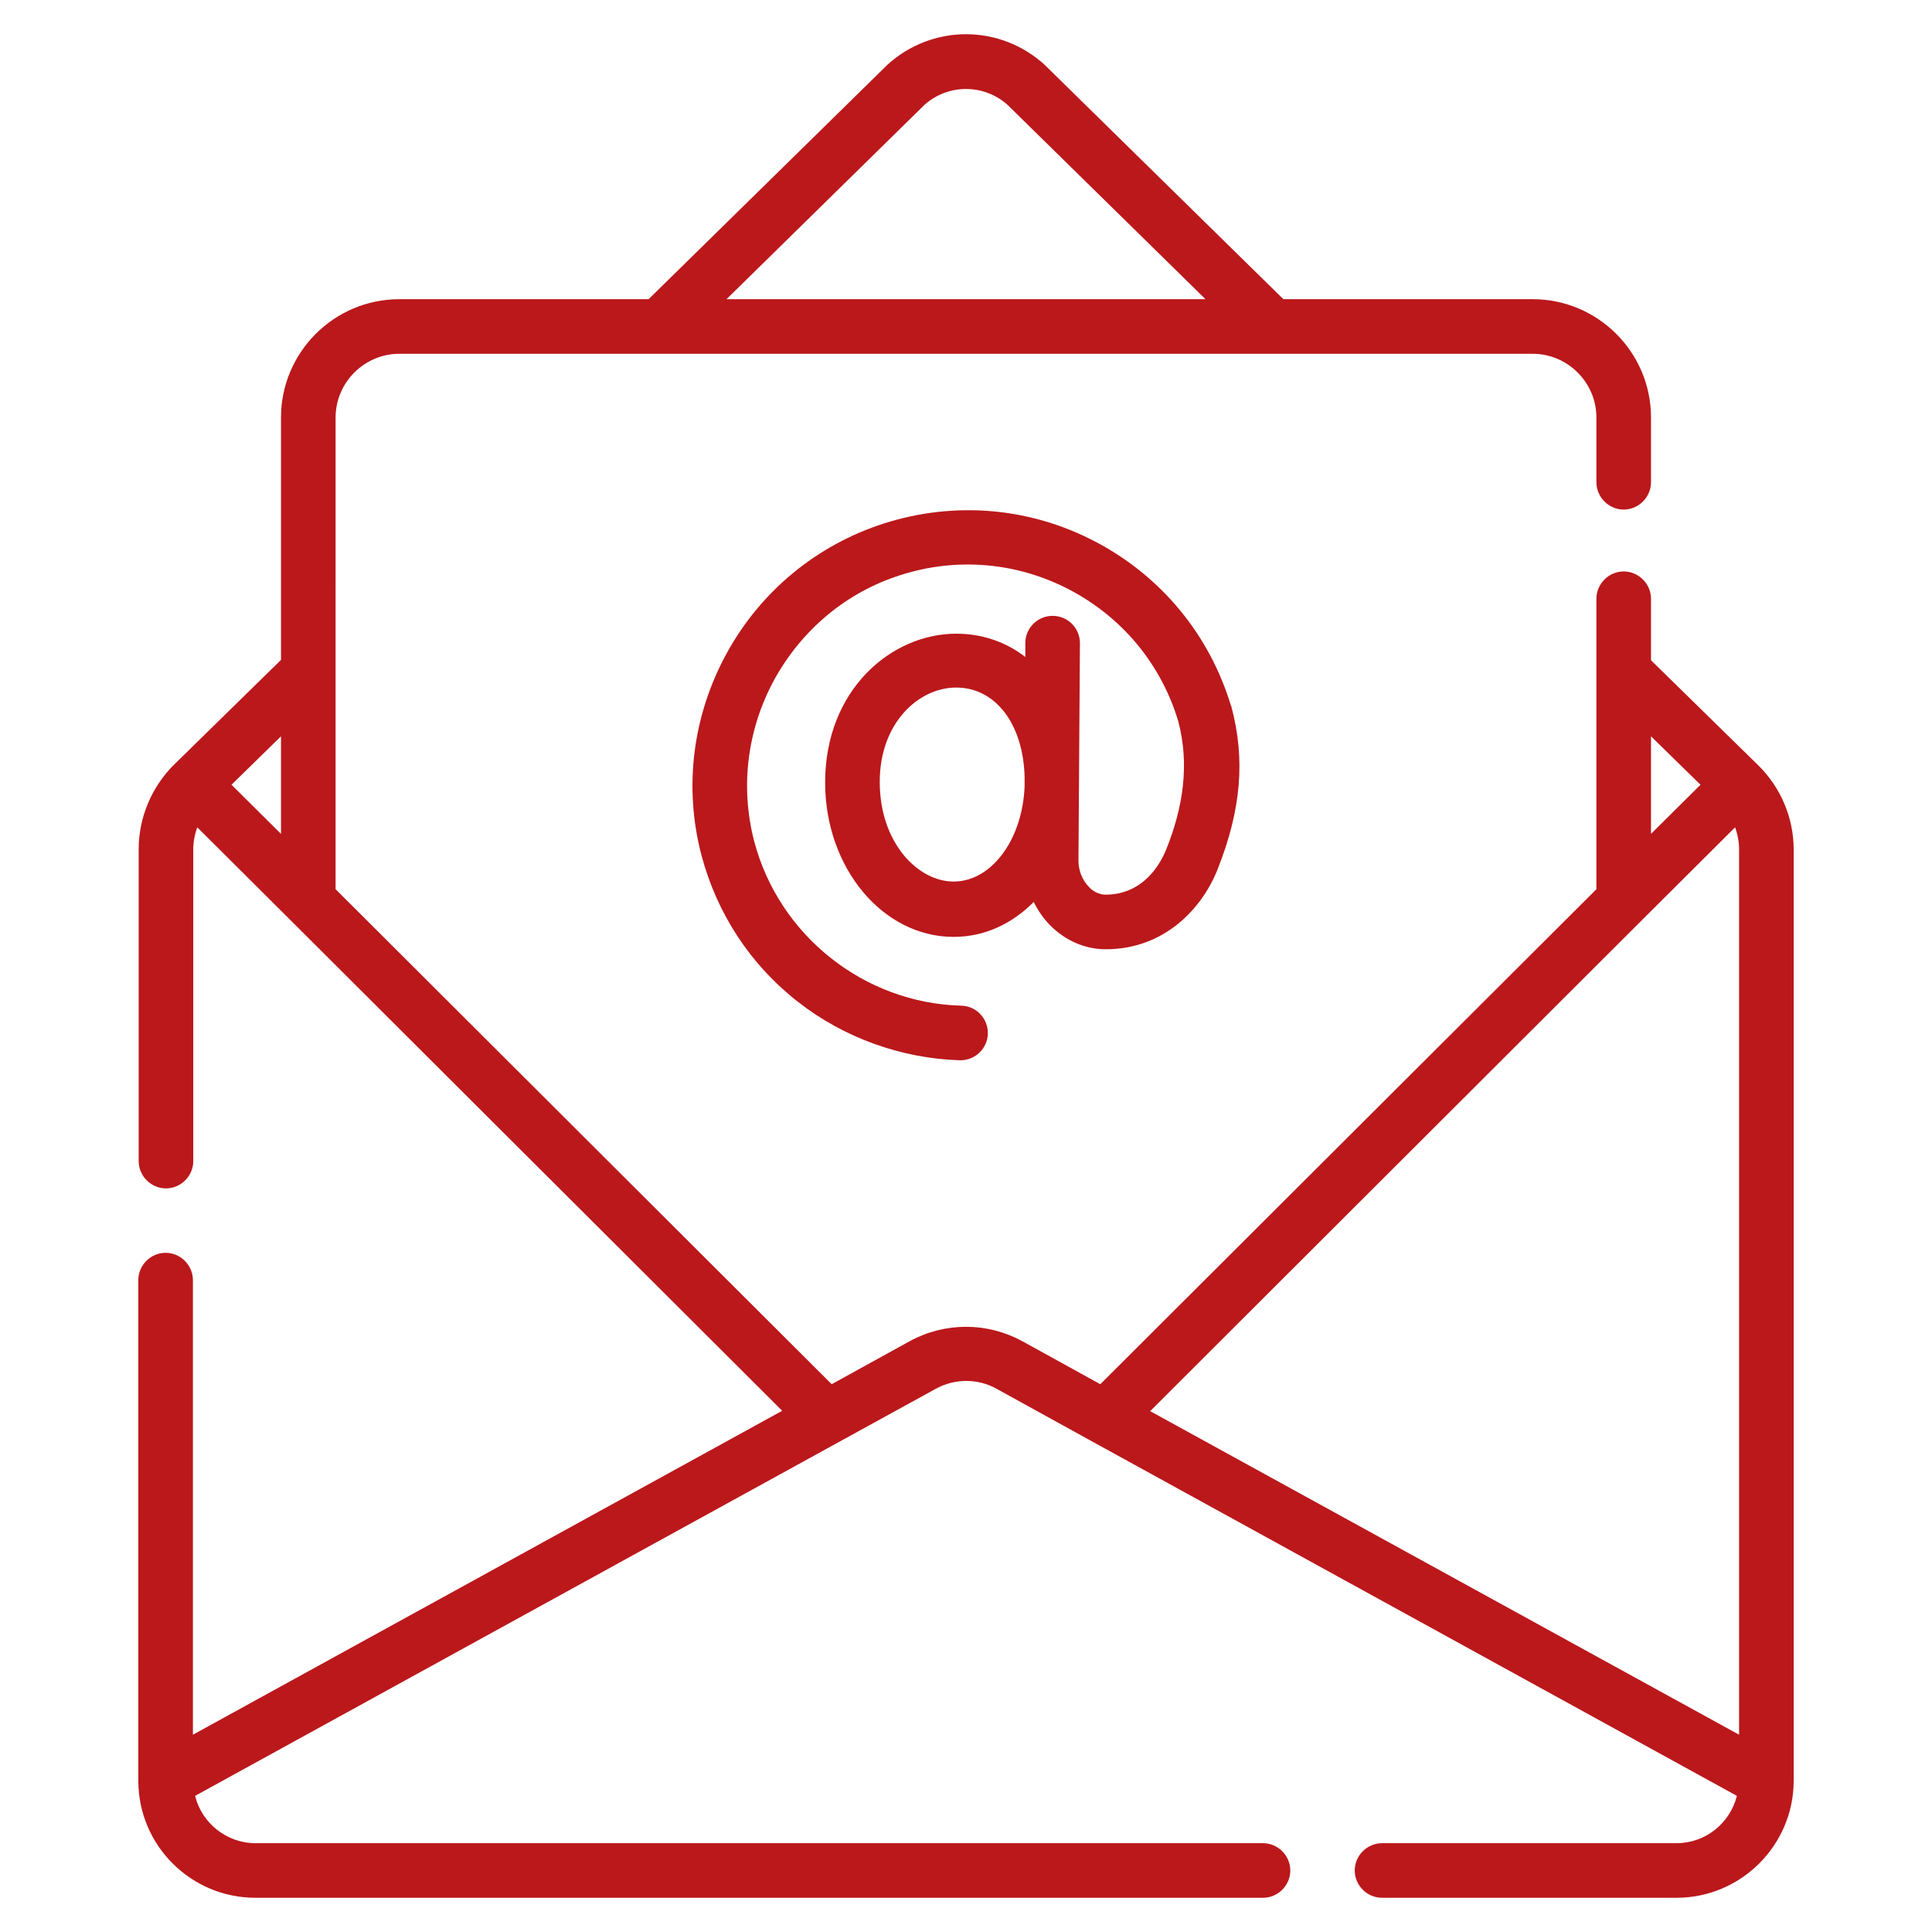 <?xml version="1.0" encoding="utf-8"?>
<!-- Generator: Adobe Illustrator 27.0.0, SVG Export Plug-In . SVG Version: 6.00 Build 0)  -->
<svg version="1.1" id="Layer_1" xmlns="http://www.w3.org/2000/svg" xmlns:xlink="http://www.w3.org/1999/xlink" x="0px" y="0px"
	 viewBox="0 0 530.8 530.8" style="enable-background:new 0 0 530.8 530.8;" xml:space="preserve">
<style type="text/css">
	.st0{fill:#BB181B;}
</style>
<g>
	<path class="st0" d="M296.7,176.7c0-4.1-3.3-7.5-7.5-7.5c0,0,0,0,0,0c-4.1,0-7.5,3.3-7.5,7.5l0,3.8c-5.3-4.1-11.8-6.4-19-6.4
		c-17.7,0-36,15.3-36,40.9c0,23.4,15.8,42.4,35.3,42.4c8.5,0,16.1-3.6,22-9.6c1.2,2.4,2.7,4.6,4.6,6.5c4.2,4.2,9.6,6.5,15.2,6.5
		c16.2,0,26.5-11.3,30.7-21.9c6.5-16.4,7.7-30.2,3.8-44.8c0-0.1,0-0.2-0.1-0.2c-5.9-19.5-19.1-35.5-37.1-45
		c-18-9.5-38.7-11.3-58.2-5.1c-18.4,5.9-33.8,18.5-43.2,35.6c-9.4,17.1-11.9,36.8-7,55.5c4.3,16.2,13.5,30.2,26.6,40.4
		c12.7,9.9,28.4,15.5,44.4,16c0.1,0,0.1,0,0.2,0c4,0,7.4-3.2,7.5-7.3c0.1-4.1-3.1-7.6-7.3-7.7c-26.7-0.7-50.1-19.3-56.9-45.2
		c-3.9-15-1.9-30.8,5.6-44.5c7.6-13.7,19.8-23.9,34.6-28.6c15.6-5,32.2-3.5,46.6,4.1c14.4,7.6,25,20.4,29.7,36
		c3.2,12,1.3,23.9-3.3,35.3c-1.5,3.7-6.1,12.4-16.7,12.4c-2.1,0-3.8-1.3-4.5-2.1c-1.8-1.8-2.9-4.5-2.9-7.2L296.7,176.7z M262,242.2
		c-9.7,0-20.3-10.5-20.3-27.4c0-16.2,10.7-25.9,21-25.9c10.8,0,18.4,10,18.8,24.5l0,2.7C280.9,230.7,272.4,242.2,262,242.2
		L262,242.2z"/>
	<path class="st0" d="M492.8,489.3C492.8,489.3,492.8,489.3,492.8,489.3V233.4c0-8.6-3.5-17-9.7-23.1c0,0,0,0,0,0c0,0,0,0,0,0
		c0,0,0,0,0,0l-29.5-28.9v-16.9c0-4.1-3.4-7.5-7.5-7.5s-7.5,3.4-7.5,7.5v79.8l-136.3,136l-21.4-11.8c-9.7-5.3-21.3-5.3-31,0
		l-21.4,11.8l-136.3-136V114.7c0-9.6,7.9-17.5,17.5-17.5h311.4c9.6,0,17.5,7.9,17.5,17.5v17.8c0,4.1,3.4,7.5,7.5,7.5
		s7.5-3.4,7.5-7.5v-17.8c0-17.9-14.6-32.5-32.5-32.5h-68.5L287.2,18c-0.1-0.1-0.1-0.1-0.2-0.2c-12.3-11.2-30.9-11.2-43.2,0
		c-0.1,0.1-0.1,0.1-0.2,0.2l-65.4,64.2h-68.5c-17.9,0-32.5,14.6-32.5,32.5v66.6l-29.5,28.9c0,0,0,0,0,0c0,0,0,0,0,0c0,0,0,0,0,0
		c-6.1,6.1-9.6,14.5-9.6,23.1V319c0,4.1,3.4,7.5,7.5,7.5s7.5-3.4,7.5-7.5v-85.6c0-2.1,0.4-4.2,1.1-6.1l25.3,25.2l135.4,135.1
		L53,476.6V351.7c0-4.1-3.4-7.5-7.5-7.5s-7.5,3.4-7.5,7.5v137.6v0c0,0,0,0.1,0,0.1c0.1,17.7,14.5,32,32.2,32H347
		c4.1,0,7.5-3.4,7.5-7.5s-3.4-7.5-7.5-7.5H70.2c-8,0-14.8-5.6-16.6-13L230.8,396l26.4-14.5c5.2-2.8,11.4-2.8,16.5,0L300,396
		l177.2,97.4c-1.9,7.5-8.6,13-16.6,13h-80.9c-4.1,0-7.5,3.4-7.5,7.5s3.4,7.5,7.5,7.5h80.9c17.7,0,32.1-14.4,32.2-32
		C492.8,489.3,492.8,489.3,492.8,489.3L492.8,489.3z M254,28.8c6.5-5.8,16.3-5.8,22.8,0l54.4,53.4H199.6L254,28.8z M77.2,229.1
		l-13.6-13.5l13.6-13.3V229.1z M451.4,252.5l25.3-25.2c0.7,1.9,1.1,4,1.1,6.1v243.2L316,387.7L451.4,252.5z M467.2,215.6l-13.6,13.5
		v-26.8L467.2,215.6z"/>
</g>
</svg>
